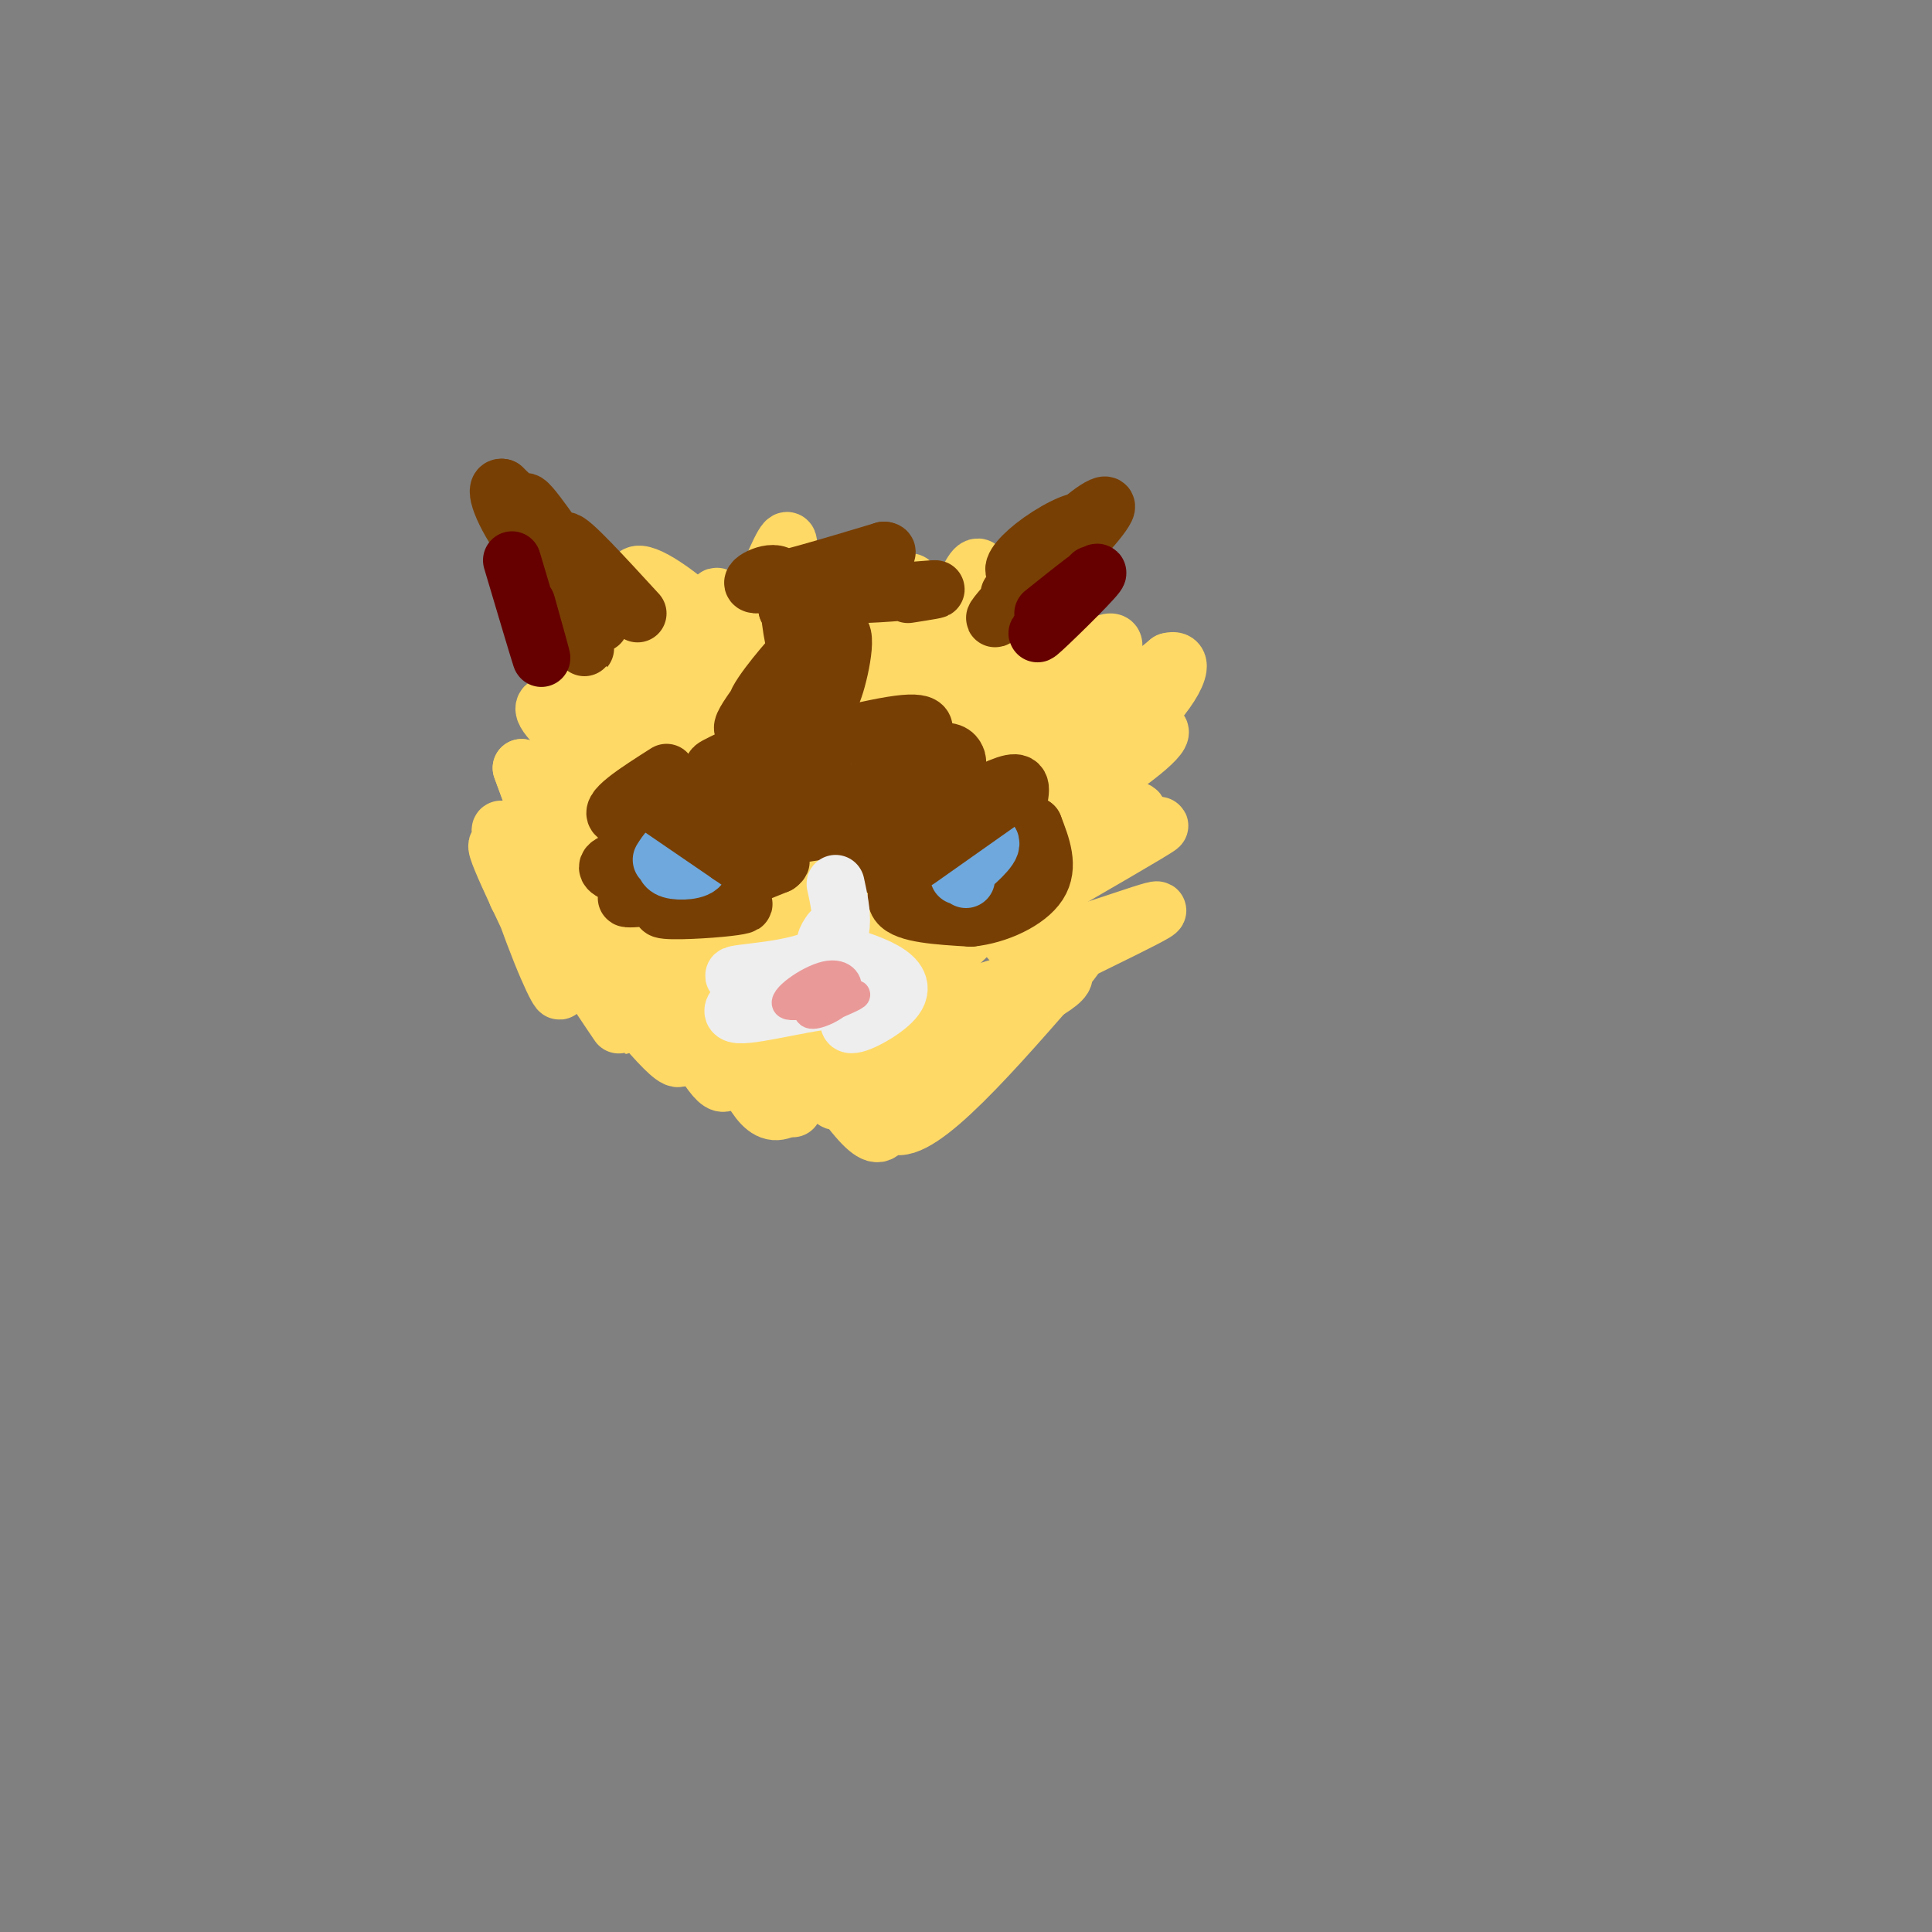 <svg viewBox='0 0 400 400' version='1.1' xmlns='http://www.w3.org/2000/svg' xmlns:xlink='http://www.w3.org/1999/xlink'><rect x="0" y="0" width="400" height="400" fill="#808080" stroke="none"/><g fill='none' stroke='rgb(255,217,102)' stroke-width='12' stroke-linecap='round' stroke-linejoin='round'><path d='M145,127c7.589,9.288 15.177,18.576 16,19c0.823,0.424 -5.120,-8.014 -12,-15c-6.880,-6.986 -14.697,-12.518 -17,-12c-2.303,0.518 0.909,7.087 9,15c8.091,7.913 21.063,17.169 19,16c-2.063,-1.169 -19.161,-12.763 -25,-16c-5.839,-3.237 -0.420,1.881 5,7'/><path d='M140,141c6.462,4.133 20.117,10.964 17,9c-3.117,-1.964 -23.005,-12.725 -25,-12c-1.995,0.725 13.904,12.936 18,15c4.096,2.064 -3.610,-6.019 -11,-11c-7.390,-4.981 -14.465,-6.861 -17,-5c-2.535,1.861 -0.529,7.463 7,13c7.529,5.537 20.580,11.011 24,12c3.420,0.989 -2.790,-2.505 -9,-6'/><path d='M144,156c-8.062,-3.535 -23.717,-9.373 -29,-10c-5.283,-0.627 -0.193,3.955 3,7c3.193,3.045 4.488,4.552 12,9c7.512,4.448 21.239,11.837 21,10c-0.239,-1.837 -14.445,-12.901 -19,-14c-4.555,-1.099 0.542,7.767 9,19c8.458,11.233 20.277,24.832 18,23c-2.277,-1.832 -18.651,-19.095 -22,-21c-3.349,-1.905 6.325,11.547 16,25'/><path d='M153,204c6.927,9.479 16.244,20.676 12,13c-4.244,-7.676 -22.048,-34.226 -26,-37c-3.952,-2.774 5.949,18.226 4,17c-1.949,-1.226 -15.749,-24.679 -22,-35c-6.251,-10.321 -4.952,-7.509 -3,2c1.952,9.509 4.558,25.717 3,26c-1.558,0.283 -7.279,-15.358 -13,-31'/><path d='M108,159c3.297,9.054 18.040,47.188 20,51c1.960,3.812 -8.864,-26.697 -6,-26c2.864,0.697 19.417,32.599 24,36c4.583,3.401 -2.805,-21.700 -1,-23c1.805,-1.300 12.801,21.200 17,29c4.199,7.800 1.599,0.900 -1,-6'/><path d='M161,220c-2.825,-7.464 -9.386,-23.125 -6,-20c3.386,3.125 16.719,25.036 23,32c6.281,6.964 5.508,-1.020 6,-11c0.492,-9.980 2.248,-21.956 1,-17c-1.248,4.956 -5.499,26.845 0,29c5.499,2.155 20.750,-15.422 36,-33'/><path d='M221,200c4.667,-5.167 -1.667,-1.583 -8,2'/><path d='M153,131c3.574,13.040 7.148,26.080 7,22c-0.148,-4.080 -4.019,-25.279 -5,-24c-0.981,1.279 0.928,25.037 4,24c3.072,-1.037 7.306,-26.868 9,-33c1.694,-6.132 0.847,7.434 0,21'/><path d='M168,141c-2.036,9.565 -7.127,22.977 -3,17c4.127,-5.977 17.473,-31.345 18,-31c0.527,0.345 -11.766,26.402 -10,27c1.766,0.598 17.591,-24.262 19,-26c1.409,-1.738 -11.597,19.646 -14,26c-2.403,6.354 5.799,-2.323 14,-11'/><path d='M192,143c5.916,-5.584 13.707,-14.043 10,-9c-3.707,5.043 -18.911,23.589 -12,22c6.911,-1.589 35.938,-23.312 40,-23c4.062,0.312 -16.839,22.661 -19,27c-2.161,4.339 14.420,-9.330 31,-23'/><path d='M242,137c4.534,-1.300 0.369,6.949 -8,14c-8.369,7.051 -20.941,12.903 -20,12c0.941,-0.903 15.394,-8.561 22,-11c6.606,-2.439 5.364,0.341 -4,7c-9.364,6.659 -26.850,17.197 -31,22c-4.150,4.803 5.037,3.870 16,0c10.963,-3.870 23.704,-10.677 23,-10c-0.704,0.677 -14.852,8.839 -29,17'/><path d='M211,188c-5.268,3.465 -3.938,3.628 -3,5c0.938,1.372 1.484,3.951 10,2c8.516,-1.951 25.004,-8.434 21,-6c-4.004,2.434 -28.498,13.784 -37,19c-8.502,5.216 -1.010,4.298 7,1c8.010,-3.298 16.539,-8.977 7,-7c-9.539,1.977 -37.145,11.609 -44,15c-6.855,3.391 7.041,0.540 18,-3c10.959,-3.540 18.979,-7.770 27,-12'/><path d='M217,202c-5.461,1.778 -32.614,12.223 -33,13c-0.386,0.777 25.993,-8.115 27,-7c1.007,1.115 -23.359,12.237 -33,17c-9.641,4.763 -4.557,3.167 5,-1c9.557,-4.167 23.588,-10.905 23,-12c-0.588,-1.095 -15.794,3.452 -31,8'/><path d='M175,220c1.367,-4.870 20.284,-21.045 28,-29c7.716,-7.955 4.231,-7.689 -9,-4c-13.231,3.689 -36.206,10.800 -39,12c-2.794,1.200 14.594,-3.510 27,-9c12.406,-5.490 19.831,-11.760 24,-16c4.169,-4.240 5.084,-6.449 -8,-1c-13.084,5.449 -40.167,18.557 -45,21c-4.833,2.443 12.583,-5.778 30,-14'/><path d='M183,180c9.449,-5.826 18.070,-13.391 18,-17c-0.070,-3.609 -8.833,-3.263 -21,0c-12.167,3.263 -27.740,9.441 -33,12c-5.260,2.559 -0.208,1.499 0,3c0.208,1.501 -4.428,5.564 8,-1c12.428,-6.564 41.921,-23.756 33,-23c-8.921,0.756 -56.257,19.460 -73,27c-16.743,7.540 -2.892,3.915 6,2c8.892,-1.915 12.826,-2.118 22,-5c9.174,-2.882 23.587,-8.441 38,-14'/><path d='M181,164c-3.430,3.839 -31.005,20.437 -39,27c-7.995,6.563 3.590,3.090 10,2c6.410,-1.090 7.646,0.202 17,-4c9.354,-4.202 26.827,-13.897 23,-12c-3.827,1.897 -28.954,15.385 -39,22c-10.046,6.615 -5.012,6.358 8,1c13.012,-5.358 34.004,-15.817 35,-16c0.996,-0.183 -18.002,9.908 -37,20'/><path d='M159,204c6.299,-1.066 40.546,-13.731 42,-13c1.454,0.731 -29.887,14.859 -41,21c-11.113,6.141 -1.999,4.296 11,-2c12.999,-6.296 29.884,-17.041 27,-17c-2.884,0.041 -25.538,10.869 -35,14c-9.462,3.131 -5.731,-1.434 -2,-6'/><path d='M161,201c-2.276,-5.570 -6.964,-16.496 -7,-14c-0.036,2.496 4.582,18.415 3,19c-1.582,0.585 -9.362,-14.163 -11,-15c-1.638,-0.837 2.867,12.236 2,13c-0.867,0.764 -7.105,-10.782 -14,-17c-6.895,-6.218 -14.448,-7.109 -22,-8'/><path d='M112,179c-1.378,5.576 6.177,23.516 5,21c-1.177,-2.516 -11.086,-25.486 -13,-28c-1.914,-2.514 4.167,15.429 8,25c3.833,9.571 5.416,10.769 2,3c-3.416,-7.769 -11.833,-24.505 -11,-25c0.833,-0.495 10.917,15.253 21,31'/><path d='M124,206c4.544,6.767 5.403,8.183 3,4c-2.403,-4.183 -8.069,-13.966 -5,-11c3.069,2.966 14.874,18.682 18,20c3.126,1.318 -2.428,-11.760 -2,-12c0.428,-0.240 6.836,12.360 10,16c3.164,3.640 3.082,-1.680 3,-7'/><path d='M151,216c1.823,2.742 4.880,13.096 9,14c4.120,0.904 9.301,-7.641 12,-9c2.699,-1.359 2.914,4.469 4,6c1.086,1.531 3.043,-1.234 5,-4'/><path d='M151,145c-0.900,-11.986 -1.799,-23.971 -3,-21c-1.201,2.971 -2.703,20.900 1,17c3.703,-3.900 12.612,-29.627 14,-29c1.388,0.627 -4.746,27.608 -4,33c0.746,5.392 8.373,-10.804 16,-27'/><path d='M175,118c1.943,3.981 -1.200,27.432 1,28c2.200,0.568 9.743,-21.748 12,-25c2.257,-3.252 -0.771,12.560 -1,20c-0.229,7.440 2.341,6.510 6,-2c3.659,-8.510 8.408,-24.599 10,-21c1.592,3.599 0.026,26.885 1,34c0.974,7.115 4.487,-1.943 8,-11'/><path d='M212,141c2.781,-5.589 5.734,-14.063 5,-10c-0.734,4.063 -5.154,20.663 -7,29c-1.846,8.337 -1.118,8.412 5,2c6.118,-6.412 17.625,-19.310 18,-16c0.375,3.310 -10.383,22.829 -14,31c-3.617,8.171 -0.093,4.994 4,2c4.093,-2.994 8.756,-5.806 11,-8c2.244,-2.194 2.070,-3.770 0,-3c-2.070,0.770 -6.035,3.885 -10,7'/><path d='M224,175c-9.669,5.457 -28.843,15.601 -32,16c-3.157,0.399 9.701,-8.946 15,-14c5.299,-5.054 3.037,-5.816 2,-8c-1.037,-2.184 -0.850,-5.790 -8,-5c-7.150,0.790 -21.638,5.975 -31,11c-9.362,5.025 -13.597,9.891 -13,12c0.597,2.109 6.028,1.460 11,-1c4.972,-2.460 9.486,-6.730 14,-11'/></g>
<g fill='none' stroke='rgb(120,63,4)' stroke-width='12' stroke-linecap='round' stroke-linejoin='round'><path d='M138,160c-6.311,4.019 -12.621,8.038 -10,9c2.621,0.962 14.174,-1.134 14,-1c-0.174,0.134 -12.074,2.497 -12,4c0.074,1.503 12.123,2.145 13,3c0.877,0.855 -9.418,1.922 -14,3c-4.582,1.078 -3.452,2.165 -1,3c2.452,0.835 6.226,1.417 10,2'/><path d='M138,183c-1.350,1.097 -9.725,2.840 -8,3c1.725,0.160 13.550,-1.262 15,-1c1.450,0.262 -7.473,2.208 -8,3c-0.527,0.792 7.343,0.429 12,0c4.657,-0.429 6.100,-0.923 4,-1c-2.100,-0.077 -7.743,0.264 -7,-1c0.743,-1.264 7.871,-4.132 15,-7'/><path d='M161,179c1.913,-1.334 -0.805,-1.170 -2,-2c-1.195,-0.830 -0.867,-2.656 5,-4c5.867,-1.344 17.272,-2.208 20,-1c2.728,1.208 -3.221,4.488 -4,6c-0.779,1.512 3.610,1.256 8,1'/><path d='M188,179c0.133,1.800 -3.533,5.800 -2,8c1.533,2.200 8.267,2.600 15,3'/><path d='M201,190c5.489,-0.556 11.711,-3.444 14,-7c2.289,-3.556 0.644,-7.778 -1,-12'/><path d='M214,171c-1.416,-0.692 -4.455,3.578 -5,3c-0.545,-0.578 1.405,-6.002 2,-9c0.595,-2.998 -0.164,-3.568 -4,-2c-3.836,1.568 -10.750,5.276 -11,5c-0.250,-0.276 6.163,-4.536 4,-5c-2.163,-0.464 -12.904,2.867 -15,3c-2.096,0.133 4.452,-2.934 11,-6'/><path d='M196,160c2.254,-1.462 2.389,-2.119 2,-3c-0.389,-0.881 -1.300,-1.988 -5,-1c-3.700,0.988 -10.188,4.069 -11,4c-0.812,-0.069 4.050,-3.288 7,-6c2.950,-2.712 3.986,-4.918 -3,-4c-6.986,0.918 -21.993,4.959 -37,9'/><path d='M149,159c-4.327,0.733 3.357,-1.935 8,-5c4.643,-3.065 6.246,-6.527 4,-6c-2.246,0.527 -8.342,5.042 -7,2c1.342,-3.042 10.123,-13.640 11,-15c0.877,-1.360 -6.148,6.518 -8,10c-1.852,3.482 1.471,2.566 4,1c2.529,-1.566 4.265,-3.783 6,-6'/><path d='M167,140c-0.102,0.447 -3.357,4.563 -2,2c1.357,-2.563 7.327,-11.805 9,-11c1.673,0.805 -0.951,11.659 -2,13c-1.049,1.341 -0.525,-6.829 0,-15'/><path d='M172,129c-0.372,0.400 -1.301,8.900 -2,9c-0.699,0.100 -1.167,-8.200 -2,-9c-0.833,-0.800 -2.032,5.900 -3,5c-0.968,-0.900 -1.705,-9.400 -2,-12c-0.295,-2.600 -0.147,0.700 0,4'/><path d='M163,126c0.095,-1.167 0.333,-6.083 -2,-7c-2.333,-0.917 -7.238,2.167 -4,2c3.238,-0.167 14.619,-3.583 26,-7'/><path d='M183,114c2.571,0.075 -4.002,3.762 -7,6c-2.998,2.238 -2.423,3.026 2,3c4.423,-0.026 12.692,-0.864 15,-1c2.308,-0.136 -1.346,0.432 -5,1'/><path d='M155,175c-2.579,1.116 -5.158,2.232 -4,0c1.158,-2.232 6.053,-7.813 4,-8c-2.053,-0.187 -11.056,5.019 -9,5c2.056,-0.019 15.170,-5.262 17,-7c1.830,-1.738 -7.623,0.029 -12,1c-4.377,0.971 -3.678,1.146 -2,2c1.678,0.854 4.337,2.387 8,1c3.663,-1.387 8.332,-5.693 13,-10'/><path d='M170,159c1.347,-0.451 -1.785,3.421 -4,6c-2.215,2.579 -3.513,3.865 4,2c7.513,-1.865 23.839,-6.881 27,-5c3.161,1.881 -6.841,10.660 -7,13c-0.159,2.340 9.526,-1.760 13,-2c3.474,-0.240 0.737,3.380 -2,7'/><path d='M201,180c0.667,1.333 3.333,1.167 6,1'/><path d='M132,127c-7.052,-7.691 -14.104,-15.383 -15,-15c-0.896,0.383 4.365,8.840 3,7c-1.365,-1.840 -9.356,-13.978 -11,-15c-1.644,-1.022 3.057,9.071 6,13c2.943,3.929 4.126,1.694 2,-2c-2.126,-3.694 -7.563,-8.847 -13,-14'/><path d='M104,101c-1.902,-0.550 -0.158,5.074 5,12c5.158,6.926 13.728,15.153 15,16c1.272,0.847 -4.756,-5.685 -6,-5c-1.244,0.685 2.295,8.586 3,10c0.705,1.414 -1.426,-3.658 -3,-6c-1.574,-2.342 -2.593,-1.955 -3,-1c-0.407,0.955 -0.204,2.477 0,4'/><path d='M209,123c7.317,-7.498 14.634,-14.996 12,-12c-2.634,2.996 -15.220,16.485 -15,17c0.220,0.515 13.244,-11.944 17,-17c3.756,-5.056 -1.758,-2.707 -6,0c-4.242,2.707 -7.212,5.774 -7,7c0.212,1.226 3.606,0.613 7,0'/><path d='M217,118c4.331,-3.228 11.658,-11.299 12,-13c0.342,-1.701 -6.300,2.967 -10,8c-3.700,5.033 -4.458,10.432 -3,11c1.458,0.568 5.131,-3.695 6,-5c0.869,-1.305 -1.065,0.347 -3,2'/></g>
<g fill='none' stroke='rgb(102,0,0)' stroke-width='12' stroke-linecap='round' stroke-linejoin='round'><path d='M106,116c2.750,9.250 5.500,18.500 6,20c0.500,1.500 -1.250,-4.750 -3,-11'/><path d='M216,127c6.222,-4.978 12.444,-9.956 11,-8c-1.444,1.956 -10.556,10.844 -12,12c-1.444,1.156 4.778,-5.422 11,-12'/></g>
<g fill='none' stroke='rgb(111,168,220)' stroke-width='12' stroke-linecap='round' stroke-linejoin='round'><path d='M138,177c-0.351,1.244 -0.702,2.488 1,3c1.702,0.512 5.458,0.292 6,-1c0.542,-1.292 -2.131,-3.655 -4,-4c-1.869,-0.345 -2.935,1.327 -4,3'/><path d='M201,179c-1.637,1.482 -3.274,2.964 -2,2c1.274,-0.964 5.458,-4.375 6,-6c0.542,-1.625 -2.560,-1.464 -4,0c-1.440,1.464 -1.220,4.232 -1,7'/></g>
<g fill='none' stroke='rgb(120,63,4)' stroke-width='12' stroke-linecap='round' stroke-linejoin='round'><path d='M132,164c0.000,0.000 19.000,13.000 19,13'/><path d='M151,177c3.167,2.167 1.583,1.083 0,0'/><path d='M190,178c0.000,0.000 17.000,-12.000 17,-12'/></g>
<g fill='none' stroke='rgb(238,238,238)' stroke-width='12' stroke-linecap='round' stroke-linejoin='round'><path d='M173,183c1.298,5.946 2.595,11.893 -3,15c-5.595,3.107 -18.083,3.375 -18,4c0.083,0.625 12.738,1.607 16,2c3.262,0.393 -2.869,0.196 -9,0'/><path d='M159,204c-4.032,1.638 -9.613,5.734 -6,6c3.613,0.266 16.418,-3.296 21,-3c4.582,0.296 0.939,4.450 2,5c1.061,0.550 6.824,-2.506 9,-5c2.176,-2.494 0.765,-4.427 -2,-6c-2.765,-1.573 -6.882,-2.787 -11,-4'/><path d='M172,197c-1.833,-1.333 -0.917,-2.667 0,-4'/></g>
<g fill='none' stroke='rgb(234,153,153)' stroke-width='6' stroke-linecap='round' stroke-linejoin='round'><path d='M169,205c-1.243,2.391 -2.485,4.782 -1,5c1.485,0.218 5.699,-1.737 7,-4c1.301,-2.263 -0.311,-4.833 -4,-4c-3.689,0.833 -9.455,5.071 -8,6c1.455,0.929 10.130,-1.449 13,-2c2.870,-0.551 -0.065,0.724 -3,2'/></g>
</svg>